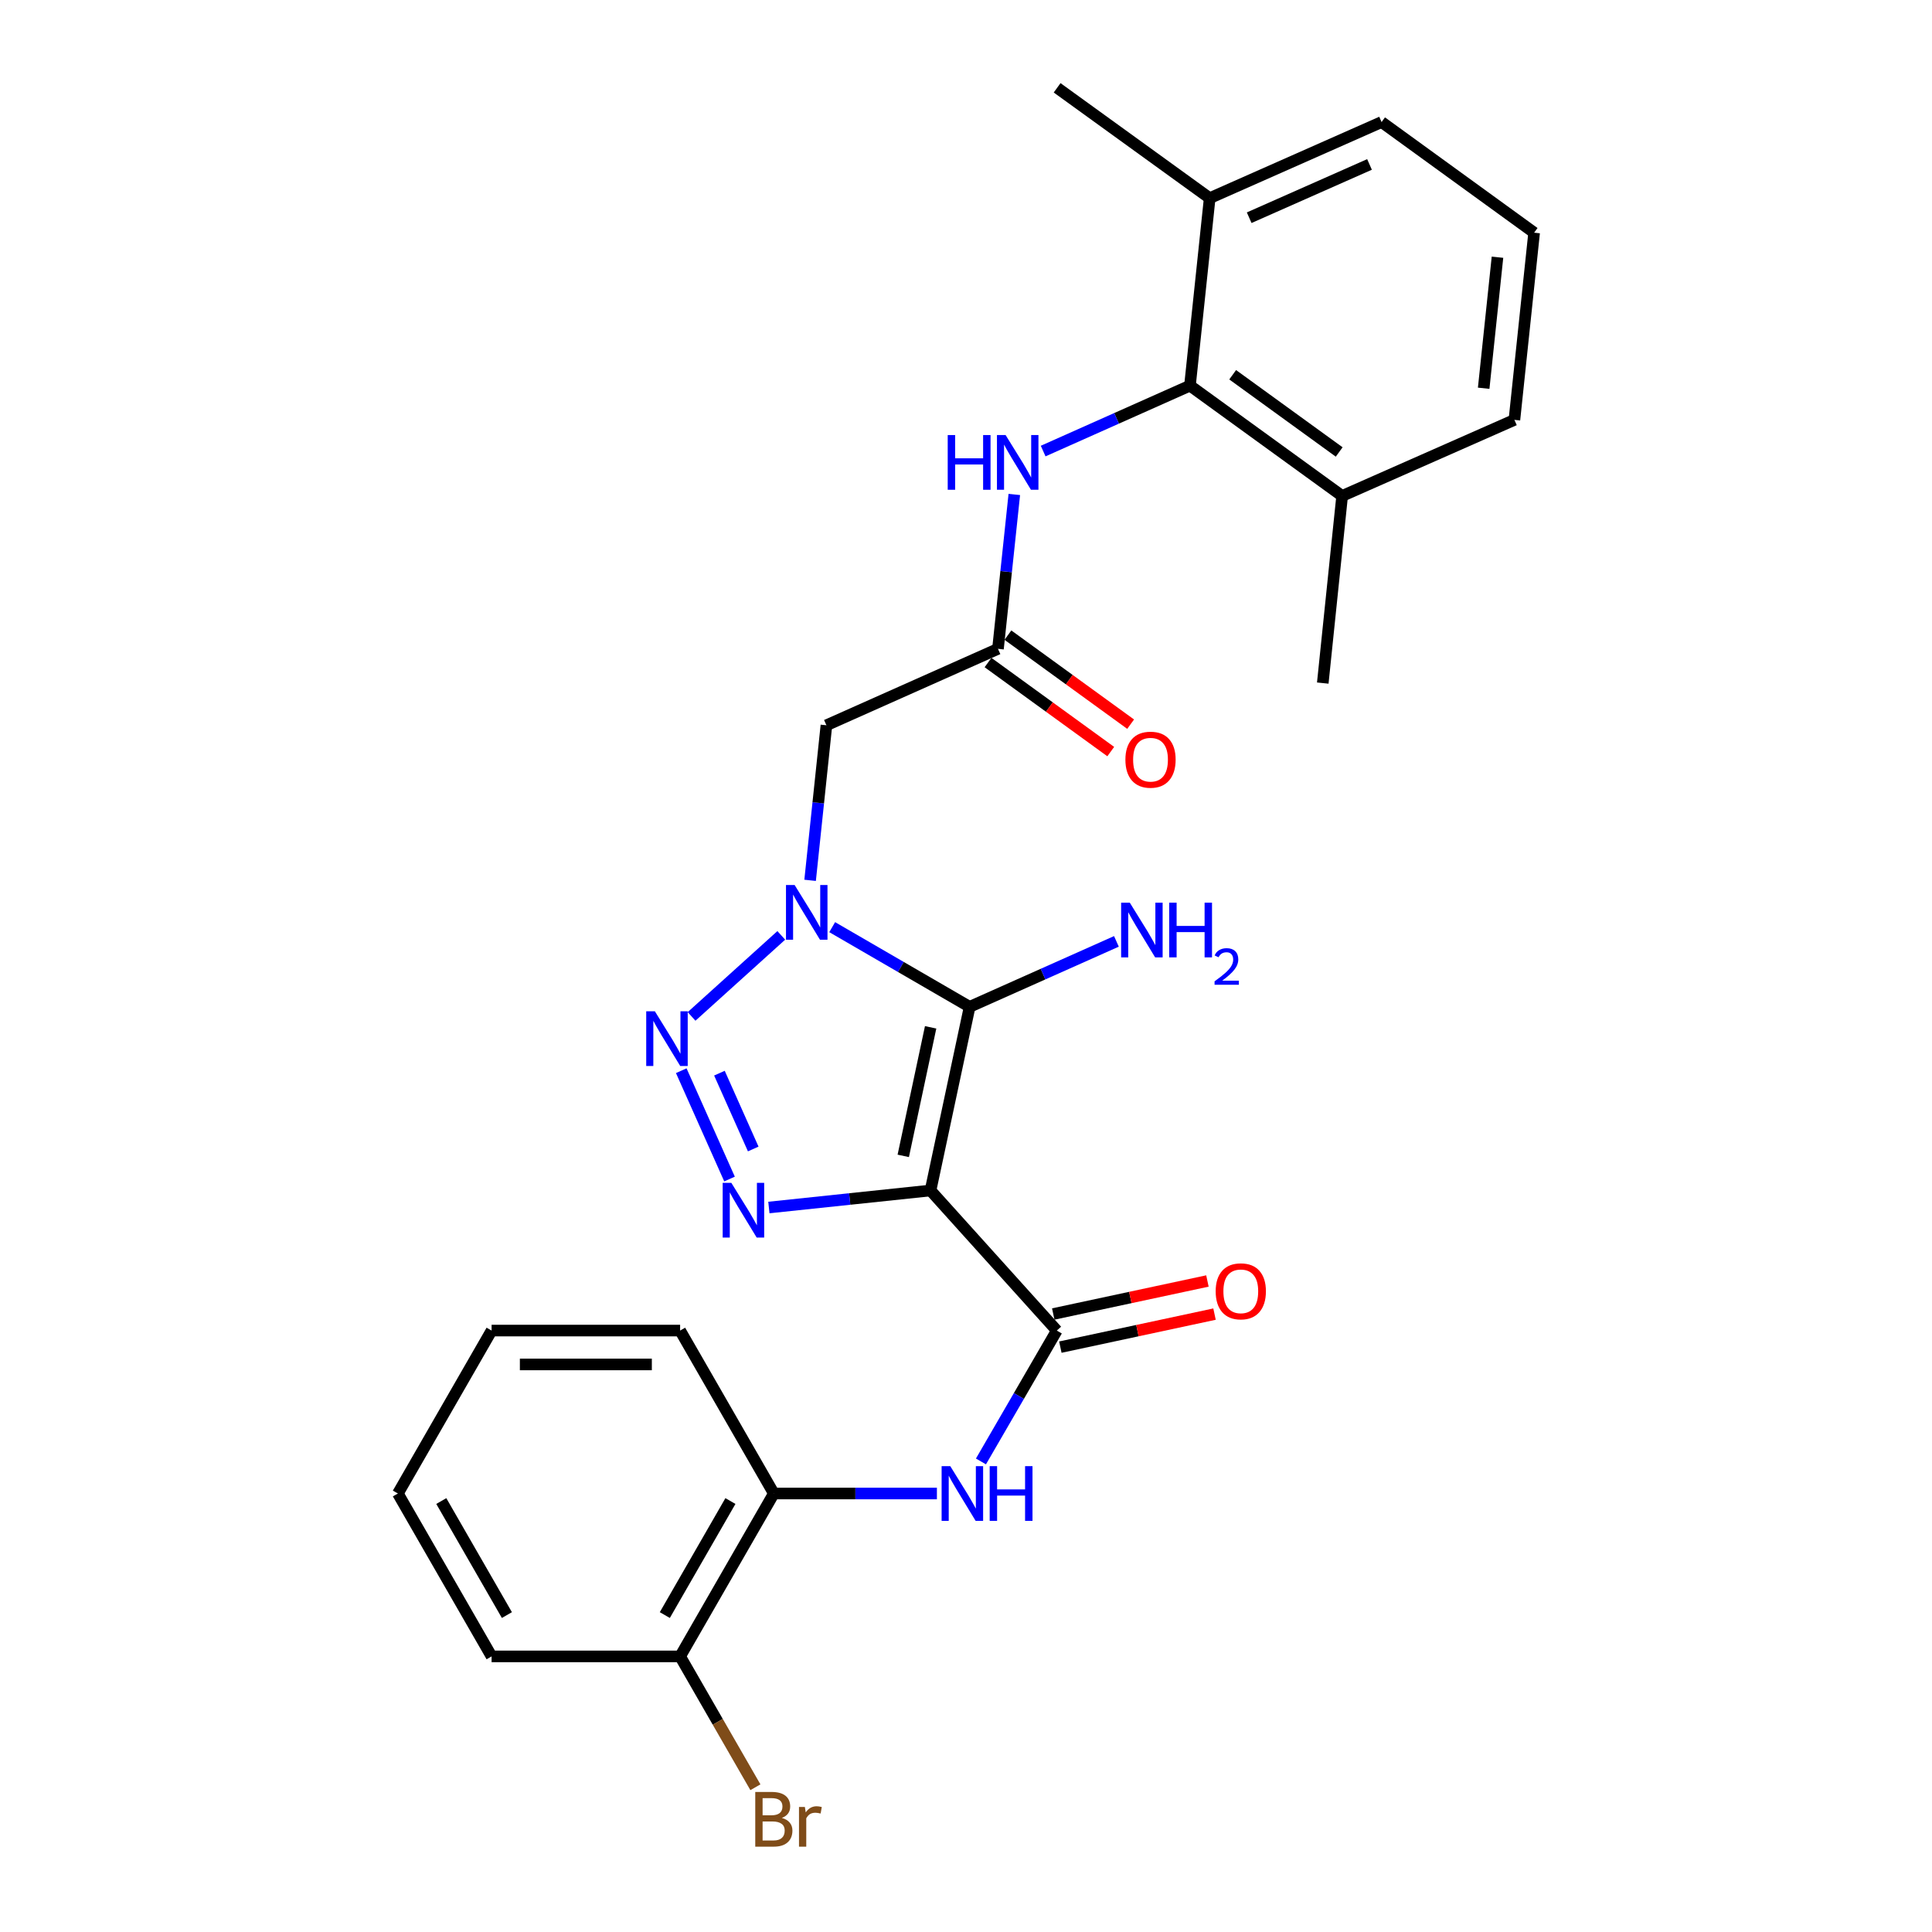 <?xml version='1.0' encoding='iso-8859-1'?>
<svg version='1.1' baseProfile='full'
              xmlns='http://www.w3.org/2000/svg'
                      xmlns:rdkit='http://www.rdkit.org/xml'
                      xmlns:xlink='http://www.w3.org/1999/xlink'
                  xml:space='preserve'
width='1000px' height='1000px' viewBox='0 0 1000 1000'>
<!-- END OF HEADER -->
<rect style='opacity:1.0;fill:#FFFFFF;stroke:none' width='1000' height='1000' x='0' y='0'> </rect>
<path class='bond-1' d='M 481.639,616.19 L 501.88,521.141' style='fill:none;fill-rule:evenodd;stroke:#000000;stroke-width:6px;stroke-linecap:butt;stroke-linejoin:miter;stroke-opacity:1' />
<path class='bond-1' d='M 467.526,598.281 L 481.695,531.746' style='fill:none;fill-rule:evenodd;stroke:#000000;stroke-width:6px;stroke-linecap:butt;stroke-linejoin:miter;stroke-opacity:1' />
<path class='bond-3' d='M 481.639,616.19 L 439.805,620.6' style='fill:none;fill-rule:evenodd;stroke:#000000;stroke-width:6px;stroke-linecap:butt;stroke-linejoin:miter;stroke-opacity:1' />
<path class='bond-3' d='M 439.805,620.6 L 397.971,625.01' style='fill:none;fill-rule:evenodd;stroke:#0000FF;stroke-width:6px;stroke-linecap:butt;stroke-linejoin:miter;stroke-opacity:1' />
<path class='bond-4' d='M 481.639,616.19 L 546.999,688.7' style='fill:none;fill-rule:evenodd;stroke:#000000;stroke-width:6px;stroke-linecap:butt;stroke-linejoin:miter;stroke-opacity:1' />
<path class='bond-0' d='M 430.741,479.892 L 466.311,500.517' style='fill:none;fill-rule:evenodd;stroke:#0000FF;stroke-width:6px;stroke-linecap:butt;stroke-linejoin:miter;stroke-opacity:1' />
<path class='bond-0' d='M 466.311,500.517 L 501.88,521.141' style='fill:none;fill-rule:evenodd;stroke:#000000;stroke-width:6px;stroke-linecap:butt;stroke-linejoin:miter;stroke-opacity:1' />
<path class='bond-5' d='M 419.31,455.658 L 423.532,415.529' style='fill:none;fill-rule:evenodd;stroke:#0000FF;stroke-width:6px;stroke-linecap:butt;stroke-linejoin:miter;stroke-opacity:1' />
<path class='bond-5' d='M 423.532,415.529 L 427.753,375.401' style='fill:none;fill-rule:evenodd;stroke:#000000;stroke-width:6px;stroke-linecap:butt;stroke-linejoin:miter;stroke-opacity:1' />
<path class='bond-27' d='M 404.387,484.156 L 357.954,526.1' style='fill:none;fill-rule:evenodd;stroke:#0000FF;stroke-width:6px;stroke-linecap:butt;stroke-linejoin:miter;stroke-opacity:1' />
<path class='bond-12' d='M 501.88,521.141 L 539.868,504.199' style='fill:none;fill-rule:evenodd;stroke:#000000;stroke-width:6px;stroke-linecap:butt;stroke-linejoin:miter;stroke-opacity:1' />
<path class='bond-12' d='M 539.868,504.199 L 577.856,487.257' style='fill:none;fill-rule:evenodd;stroke:#0000FF;stroke-width:6px;stroke-linecap:butt;stroke-linejoin:miter;stroke-opacity:1' />
<path class='bond-2' d='M 352.615,554.193 L 377.605,610.262' style='fill:none;fill-rule:evenodd;stroke:#0000FF;stroke-width:6px;stroke-linecap:butt;stroke-linejoin:miter;stroke-opacity:1' />
<path class='bond-2' d='M 372.378,555.466 L 389.871,594.714' style='fill:none;fill-rule:evenodd;stroke:#0000FF;stroke-width:6px;stroke-linecap:butt;stroke-linejoin:miter;stroke-opacity:1' />
<path class='bond-6' d='M 546.999,688.7 L 527.369,722.569' style='fill:none;fill-rule:evenodd;stroke:#000000;stroke-width:6px;stroke-linecap:butt;stroke-linejoin:miter;stroke-opacity:1' />
<path class='bond-6' d='M 527.369,722.569 L 507.739,756.438' style='fill:none;fill-rule:evenodd;stroke:#0000FF;stroke-width:6px;stroke-linecap:butt;stroke-linejoin:miter;stroke-opacity:1' />
<path class='bond-11' d='M 548.835,697.272 L 588.735,688.727' style='fill:none;fill-rule:evenodd;stroke:#000000;stroke-width:6px;stroke-linecap:butt;stroke-linejoin:miter;stroke-opacity:1' />
<path class='bond-11' d='M 588.735,688.727 L 628.635,680.181' style='fill:none;fill-rule:evenodd;stroke:#FF0000;stroke-width:6px;stroke-linecap:butt;stroke-linejoin:miter;stroke-opacity:1' />
<path class='bond-11' d='M 545.163,680.128 L 585.063,671.582' style='fill:none;fill-rule:evenodd;stroke:#000000;stroke-width:6px;stroke-linecap:butt;stroke-linejoin:miter;stroke-opacity:1' />
<path class='bond-11' d='M 585.063,671.582 L 624.963,663.037' style='fill:none;fill-rule:evenodd;stroke:#FF0000;stroke-width:6px;stroke-linecap:butt;stroke-linejoin:miter;stroke-opacity:1' />
<path class='bond-7' d='M 427.753,375.401 L 516.549,335.834' style='fill:none;fill-rule:evenodd;stroke:#000000;stroke-width:6px;stroke-linecap:butt;stroke-linejoin:miter;stroke-opacity:1' />
<path class='bond-10' d='M 484.94,773.035 L 442.739,773.035' style='fill:none;fill-rule:evenodd;stroke:#0000FF;stroke-width:6px;stroke-linecap:butt;stroke-linejoin:miter;stroke-opacity:1' />
<path class='bond-10' d='M 442.739,773.035 L 400.538,773.035' style='fill:none;fill-rule:evenodd;stroke:#000000;stroke-width:6px;stroke-linecap:butt;stroke-linejoin:miter;stroke-opacity:1' />
<path class='bond-9' d='M 516.549,335.834 L 520.776,295.881' style='fill:none;fill-rule:evenodd;stroke:#000000;stroke-width:6px;stroke-linecap:butt;stroke-linejoin:miter;stroke-opacity:1' />
<path class='bond-9' d='M 520.776,295.881 L 525.003,255.929' style='fill:none;fill-rule:evenodd;stroke:#0000FF;stroke-width:6px;stroke-linecap:butt;stroke-linejoin:miter;stroke-opacity:1' />
<path class='bond-13' d='M 511.401,342.929 L 543.16,365.975' style='fill:none;fill-rule:evenodd;stroke:#000000;stroke-width:6px;stroke-linecap:butt;stroke-linejoin:miter;stroke-opacity:1' />
<path class='bond-13' d='M 543.16,365.975 L 574.92,389.021' style='fill:none;fill-rule:evenodd;stroke:#FF0000;stroke-width:6px;stroke-linecap:butt;stroke-linejoin:miter;stroke-opacity:1' />
<path class='bond-13' d='M 521.698,328.739 L 553.458,351.784' style='fill:none;fill-rule:evenodd;stroke:#000000;stroke-width:6px;stroke-linecap:butt;stroke-linejoin:miter;stroke-opacity:1' />
<path class='bond-13' d='M 553.458,351.784 L 585.217,374.83' style='fill:none;fill-rule:evenodd;stroke:#FF0000;stroke-width:6px;stroke-linecap:butt;stroke-linejoin:miter;stroke-opacity:1' />
<path class='bond-8' d='M 615.924,199.601 L 577.931,216.535' style='fill:none;fill-rule:evenodd;stroke:#000000;stroke-width:6px;stroke-linecap:butt;stroke-linejoin:miter;stroke-opacity:1' />
<path class='bond-8' d='M 577.931,216.535 L 539.938,233.468' style='fill:none;fill-rule:evenodd;stroke:#0000FF;stroke-width:6px;stroke-linecap:butt;stroke-linejoin:miter;stroke-opacity:1' />
<path class='bond-14' d='M 615.924,199.601 L 694.687,256.701' style='fill:none;fill-rule:evenodd;stroke:#000000;stroke-width:6px;stroke-linecap:butt;stroke-linejoin:miter;stroke-opacity:1' />
<path class='bond-14' d='M 638.029,193.97 L 693.164,233.94' style='fill:none;fill-rule:evenodd;stroke:#000000;stroke-width:6px;stroke-linecap:butt;stroke-linejoin:miter;stroke-opacity:1' />
<path class='bond-15' d='M 615.924,199.601 L 626.132,102.564' style='fill:none;fill-rule:evenodd;stroke:#000000;stroke-width:6px;stroke-linecap:butt;stroke-linejoin:miter;stroke-opacity:1' />
<path class='bond-16' d='M 400.538,773.035 L 352.029,857.35' style='fill:none;fill-rule:evenodd;stroke:#000000;stroke-width:6px;stroke-linecap:butt;stroke-linejoin:miter;stroke-opacity:1' />
<path class='bond-16' d='M 378.064,776.939 L 344.108,835.959' style='fill:none;fill-rule:evenodd;stroke:#000000;stroke-width:6px;stroke-linecap:butt;stroke-linejoin:miter;stroke-opacity:1' />
<path class='bond-19' d='M 400.538,773.035 L 352.029,688.7' style='fill:none;fill-rule:evenodd;stroke:#000000;stroke-width:6px;stroke-linecap:butt;stroke-linejoin:miter;stroke-opacity:1' />
<path class='bond-21' d='M 694.687,256.701 L 783.853,217.329' style='fill:none;fill-rule:evenodd;stroke:#000000;stroke-width:6px;stroke-linecap:butt;stroke-linejoin:miter;stroke-opacity:1' />
<path class='bond-23' d='M 694.687,256.701 L 684.664,353.562' style='fill:none;fill-rule:evenodd;stroke:#000000;stroke-width:6px;stroke-linecap:butt;stroke-linejoin:miter;stroke-opacity:1' />
<path class='bond-20' d='M 626.132,102.564 L 715.103,63.173' style='fill:none;fill-rule:evenodd;stroke:#000000;stroke-width:6px;stroke-linecap:butt;stroke-linejoin:miter;stroke-opacity:1' />
<path class='bond-20' d='M 646.576,112.688 L 708.856,85.114' style='fill:none;fill-rule:evenodd;stroke:#000000;stroke-width:6px;stroke-linecap:butt;stroke-linejoin:miter;stroke-opacity:1' />
<path class='bond-22' d='M 626.132,102.564 L 547.164,45.455' style='fill:none;fill-rule:evenodd;stroke:#000000;stroke-width:6px;stroke-linecap:butt;stroke-linejoin:miter;stroke-opacity:1' />
<path class='bond-17' d='M 352.029,857.35 L 371.511,891.217' style='fill:none;fill-rule:evenodd;stroke:#000000;stroke-width:6px;stroke-linecap:butt;stroke-linejoin:miter;stroke-opacity:1' />
<path class='bond-17' d='M 371.511,891.217 L 390.993,925.083' style='fill:none;fill-rule:evenodd;stroke:#7F4C19;stroke-width:6px;stroke-linecap:butt;stroke-linejoin:miter;stroke-opacity:1' />
<path class='bond-24' d='M 352.029,857.35 L 254.447,857.35' style='fill:none;fill-rule:evenodd;stroke:#000000;stroke-width:6px;stroke-linecap:butt;stroke-linejoin:miter;stroke-opacity:1' />
<path class='bond-18' d='M 794.061,120.438 L 715.103,63.173' style='fill:none;fill-rule:evenodd;stroke:#000000;stroke-width:6px;stroke-linecap:butt;stroke-linejoin:miter;stroke-opacity:1' />
<path class='bond-29' d='M 794.061,120.438 L 783.853,217.329' style='fill:none;fill-rule:evenodd;stroke:#000000;stroke-width:6px;stroke-linecap:butt;stroke-linejoin:miter;stroke-opacity:1' />
<path class='bond-29' d='M 775.094,133.135 L 767.948,200.958' style='fill:none;fill-rule:evenodd;stroke:#000000;stroke-width:6px;stroke-linecap:butt;stroke-linejoin:miter;stroke-opacity:1' />
<path class='bond-25' d='M 352.029,688.7 L 254.447,688.7' style='fill:none;fill-rule:evenodd;stroke:#000000;stroke-width:6px;stroke-linecap:butt;stroke-linejoin:miter;stroke-opacity:1' />
<path class='bond-25' d='M 337.392,706.233 L 269.084,706.233' style='fill:none;fill-rule:evenodd;stroke:#000000;stroke-width:6px;stroke-linecap:butt;stroke-linejoin:miter;stroke-opacity:1' />
<path class='bond-28' d='M 254.447,857.35 L 205.939,773.035' style='fill:none;fill-rule:evenodd;stroke:#000000;stroke-width:6px;stroke-linecap:butt;stroke-linejoin:miter;stroke-opacity:1' />
<path class='bond-28' d='M 262.368,835.959 L 228.412,776.939' style='fill:none;fill-rule:evenodd;stroke:#000000;stroke-width:6px;stroke-linecap:butt;stroke-linejoin:miter;stroke-opacity:1' />
<path class='bond-26' d='M 254.447,688.7 L 205.939,773.035' style='fill:none;fill-rule:evenodd;stroke:#000000;stroke-width:6px;stroke-linecap:butt;stroke-linejoin:miter;stroke-opacity:1' />
<path  class='atom-1' d='M 411.305 458.092
L 420.585 473.092
Q 421.505 474.572, 422.985 477.252
Q 424.465 479.932, 424.545 480.092
L 424.545 458.092
L 428.305 458.092
L 428.305 486.412
L 424.425 486.412
L 414.465 470.012
Q 413.305 468.092, 412.065 465.892
Q 410.865 463.692, 410.505 463.012
L 410.505 486.412
L 406.825 486.412
L 406.825 458.092
L 411.305 458.092
' fill='#0000FF'/>
<path  class='atom-3' d='M 338.961 523.443
L 348.241 538.443
Q 349.161 539.923, 350.641 542.603
Q 352.121 545.283, 352.201 545.443
L 352.201 523.443
L 355.961 523.443
L 355.961 551.763
L 352.081 551.763
L 342.121 535.363
Q 340.961 533.443, 339.721 531.243
Q 338.521 529.043, 338.161 528.363
L 338.161 551.763
L 334.481 551.763
L 334.481 523.443
L 338.961 523.443
' fill='#0000FF'/>
<path  class='atom-4' d='M 378.537 612.239
L 387.817 627.239
Q 388.737 628.719, 390.217 631.399
Q 391.697 634.079, 391.777 634.239
L 391.777 612.239
L 395.537 612.239
L 395.537 640.559
L 391.657 640.559
L 381.697 624.159
Q 380.537 622.239, 379.297 620.039
Q 378.097 617.839, 377.737 617.159
L 377.737 640.559
L 374.057 640.559
L 374.057 612.239
L 378.537 612.239
' fill='#0000FF'/>
<path  class='atom-7' d='M 491.86 758.875
L 501.14 773.875
Q 502.06 775.355, 503.54 778.035
Q 505.02 780.715, 505.1 780.875
L 505.1 758.875
L 508.86 758.875
L 508.86 787.195
L 504.98 787.195
L 495.02 770.795
Q 493.86 768.875, 492.62 766.675
Q 491.42 764.475, 491.06 763.795
L 491.06 787.195
L 487.38 787.195
L 487.38 758.875
L 491.86 758.875
' fill='#0000FF'/>
<path  class='atom-7' d='M 512.26 758.875
L 516.1 758.875
L 516.1 770.915
L 530.58 770.915
L 530.58 758.875
L 534.42 758.875
L 534.42 787.195
L 530.58 787.195
L 530.58 774.115
L 516.1 774.115
L 516.1 787.195
L 512.26 787.195
L 512.26 758.875
' fill='#0000FF'/>
<path  class='atom-10' d='M 490.538 225.183
L 494.378 225.183
L 494.378 237.223
L 508.858 237.223
L 508.858 225.183
L 512.698 225.183
L 512.698 253.503
L 508.858 253.503
L 508.858 240.423
L 494.378 240.423
L 494.378 253.503
L 490.538 253.503
L 490.538 225.183
' fill='#0000FF'/>
<path  class='atom-10' d='M 520.498 225.183
L 529.778 240.183
Q 530.698 241.663, 532.178 244.343
Q 533.658 247.023, 533.738 247.183
L 533.738 225.183
L 537.498 225.183
L 537.498 253.503
L 533.618 253.503
L 523.658 237.103
Q 522.498 235.183, 521.258 232.983
Q 520.058 230.783, 519.698 230.103
L 519.698 253.503
L 516.018 253.503
L 516.018 225.183
L 520.498 225.183
' fill='#0000FF'/>
<path  class='atom-12' d='M 629.233 668.383
Q 629.233 661.583, 632.593 657.783
Q 635.953 653.983, 642.233 653.983
Q 648.513 653.983, 651.873 657.783
Q 655.233 661.583, 655.233 668.383
Q 655.233 675.263, 651.833 679.183
Q 648.433 683.063, 642.233 683.063
Q 635.993 683.063, 632.593 679.183
Q 629.233 675.303, 629.233 668.383
M 642.233 679.863
Q 646.553 679.863, 648.873 676.983
Q 651.233 674.063, 651.233 668.383
Q 651.233 662.823, 648.873 660.023
Q 646.553 657.183, 642.233 657.183
Q 637.913 657.183, 635.553 659.983
Q 633.233 662.783, 633.233 668.383
Q 633.233 674.103, 635.553 676.983
Q 637.913 679.863, 642.233 679.863
' fill='#FF0000'/>
<path  class='atom-13' d='M 584.776 467.219
L 594.056 482.219
Q 594.976 483.699, 596.456 486.379
Q 597.936 489.059, 598.016 489.219
L 598.016 467.219
L 601.776 467.219
L 601.776 495.539
L 597.896 495.539
L 587.936 479.139
Q 586.776 477.219, 585.536 475.019
Q 584.336 472.819, 583.976 472.139
L 583.976 495.539
L 580.296 495.539
L 580.296 467.219
L 584.776 467.219
' fill='#0000FF'/>
<path  class='atom-13' d='M 605.176 467.219
L 609.016 467.219
L 609.016 479.259
L 623.496 479.259
L 623.496 467.219
L 627.336 467.219
L 627.336 495.539
L 623.496 495.539
L 623.496 482.459
L 609.016 482.459
L 609.016 495.539
L 605.176 495.539
L 605.176 467.219
' fill='#0000FF'/>
<path  class='atom-13' d='M 628.709 494.546
Q 629.396 492.777, 631.032 491.8
Q 632.669 490.797, 634.94 490.797
Q 637.764 490.797, 639.348 492.328
Q 640.932 493.859, 640.932 496.579
Q 640.932 499.351, 638.873 501.938
Q 636.84 504.525, 632.616 507.587
L 641.249 507.587
L 641.249 509.699
L 628.656 509.699
L 628.656 507.931
Q 632.141 505.449, 634.2 503.601
Q 636.286 501.753, 637.289 500.09
Q 638.292 498.427, 638.292 496.711
Q 638.292 494.915, 637.395 493.912
Q 636.497 492.909, 634.94 492.909
Q 633.435 492.909, 632.432 493.516
Q 631.428 494.123, 630.716 495.47
L 628.709 494.546
' fill='#0000FF'/>
<path  class='atom-14' d='M 582.507 393.209
Q 582.507 386.409, 585.867 382.609
Q 589.227 378.809, 595.507 378.809
Q 601.787 378.809, 605.147 382.609
Q 608.507 386.409, 608.507 393.209
Q 608.507 400.089, 605.107 404.009
Q 601.707 407.889, 595.507 407.889
Q 589.267 407.889, 585.867 404.009
Q 582.507 400.129, 582.507 393.209
M 595.507 404.689
Q 599.827 404.689, 602.147 401.809
Q 604.507 398.889, 604.507 393.209
Q 604.507 387.649, 602.147 384.849
Q 599.827 382.009, 595.507 382.009
Q 591.187 382.009, 588.827 384.809
Q 586.507 387.609, 586.507 393.209
Q 586.507 398.929, 588.827 401.809
Q 591.187 404.689, 595.507 404.689
' fill='#FF0000'/>
<path  class='atom-18' d='M 404.678 940.955
Q 407.398 941.715, 408.758 943.395
Q 410.158 945.035, 410.158 947.475
Q 410.158 951.395, 407.638 953.635
Q 405.158 955.835, 400.438 955.835
L 390.918 955.835
L 390.918 927.515
L 399.278 927.515
Q 404.118 927.515, 406.558 929.475
Q 408.998 931.435, 408.998 935.035
Q 408.998 939.315, 404.678 940.955
M 394.718 930.715
L 394.718 939.595
L 399.278 939.595
Q 402.078 939.595, 403.518 938.475
Q 404.998 937.315, 404.998 935.035
Q 404.998 930.715, 399.278 930.715
L 394.718 930.715
M 400.438 952.635
Q 403.198 952.635, 404.678 951.315
Q 406.158 949.995, 406.158 947.475
Q 406.158 945.155, 404.518 943.995
Q 402.918 942.795, 399.838 942.795
L 394.718 942.795
L 394.718 952.635
L 400.438 952.635
' fill='#7F4C19'/>
<path  class='atom-18' d='M 416.598 935.275
L 417.038 938.115
Q 419.198 934.915, 422.718 934.915
Q 423.838 934.915, 425.358 935.315
L 424.758 938.675
Q 423.038 938.275, 422.078 938.275
Q 420.398 938.275, 419.278 938.955
Q 418.198 939.595, 417.318 941.155
L 417.318 955.835
L 413.558 955.835
L 413.558 935.275
L 416.598 935.275
' fill='#7F4C19'/>
</svg>
